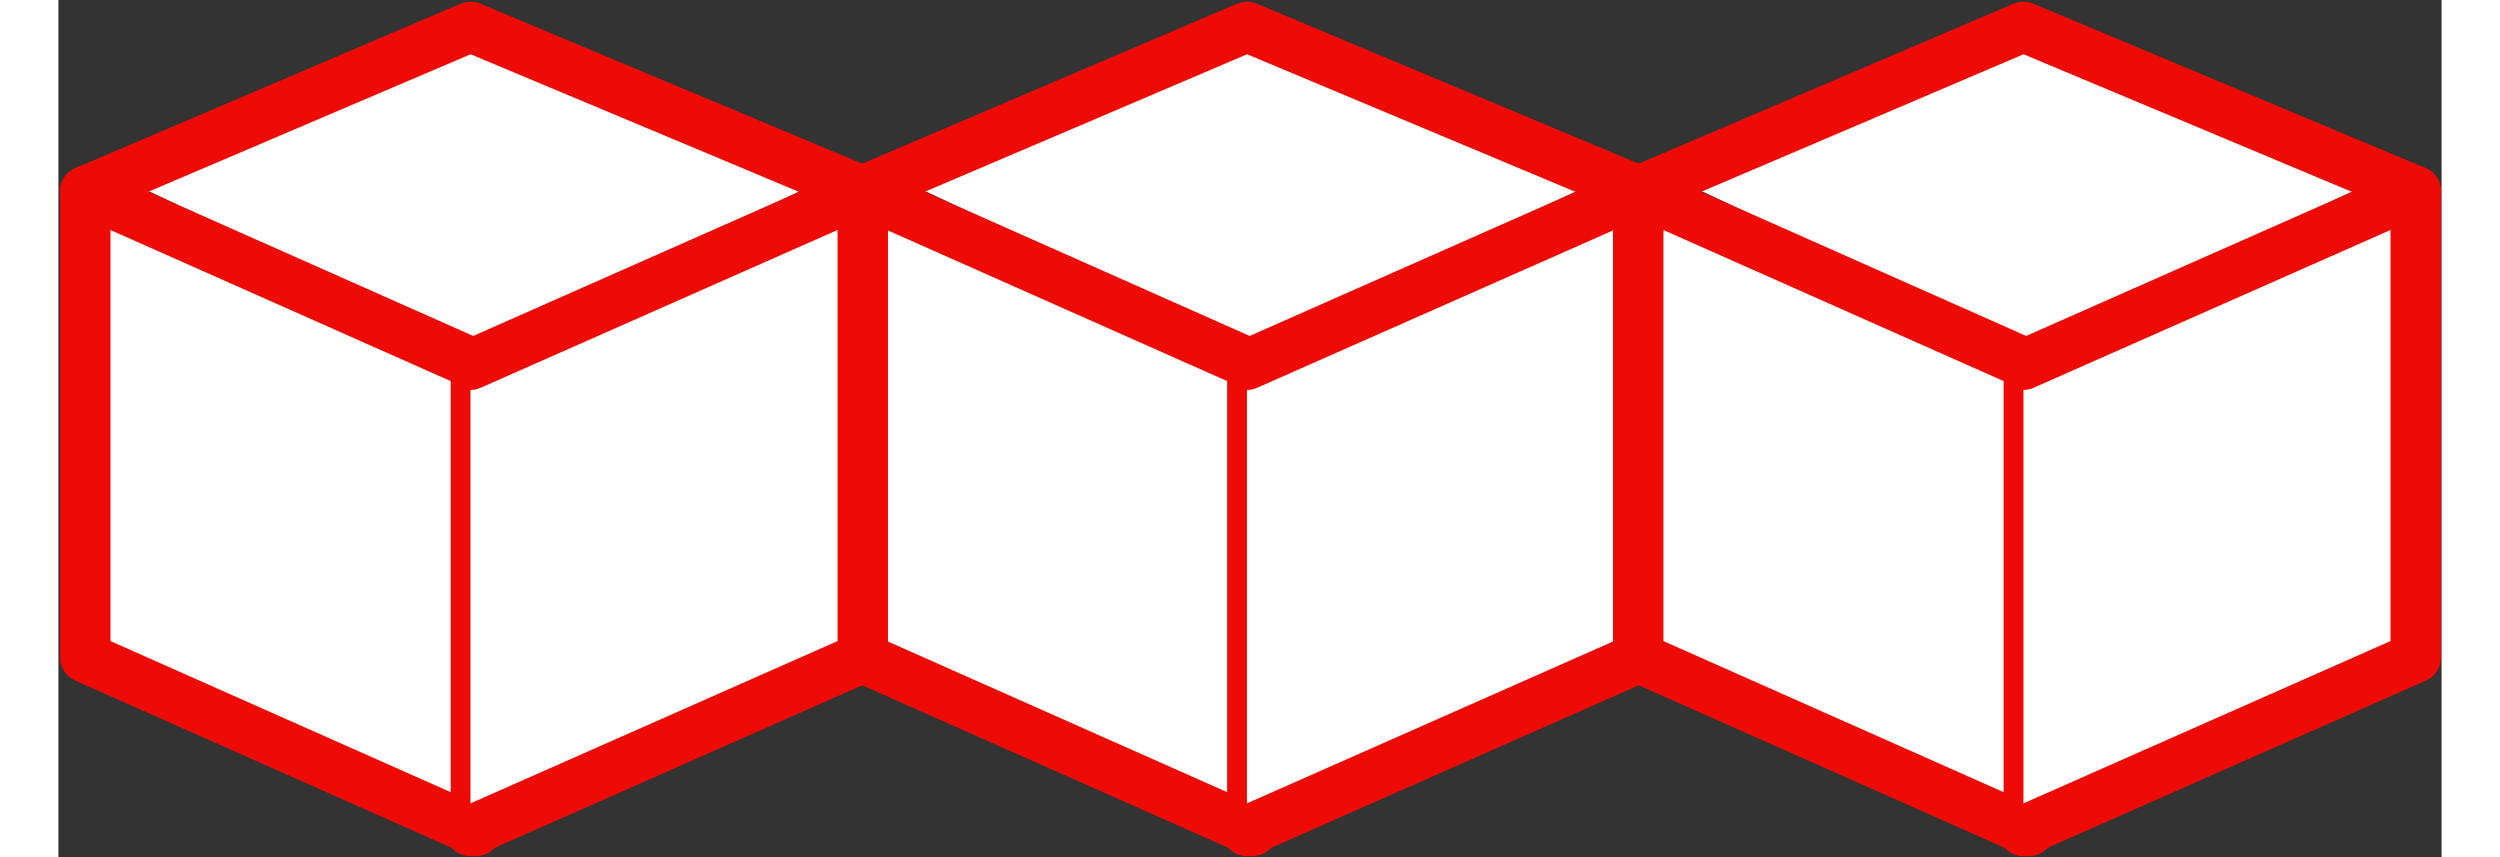 <svg fill="none" height="12" viewBox="0 0 709 255" width="35" xmlns="http://www.w3.org/2000/svg"><rect x="0" y="0" width="709" height="255" fill="#333333" stroke="none"/><g fill="#fff"><path d="m453.011 56.224-98.891 46.334-100.12-47.558"/><path d="m355.2 247.2-116.2-51.6v-138.7l116.2 51.6z" stroke="#ee0b05" stroke-linecap="round" stroke-linejoin="round" stroke-width="15"/><path d="m353.6 247.2 116.7-51.6v-138.7l-116.7 51.6"/></g><path d="m353.6 247.2 116.7-51.6v-138.7l-116.7 51.6" stroke="#ee0b05" stroke-linecap="round" stroke-linejoin="round" stroke-width="15"/><path d="m239 56.9 114.6-48.9 116.7 48.9" fill="#fff"/><path d="m239 56.9 114.6-48.9 116.7 48.9" stroke="#ee0b05" stroke-linecap="round" stroke-linejoin="round" stroke-width="15"/><path d="m684.011 56.224-98.891 46.334-100.12-47.558" fill="#fff"/><path d="m586.2 247.2-116.2-51.6v-138.7l116.2 51.6z" fill="#fff" stroke="#ee0b05" stroke-linecap="round" stroke-linejoin="round" stroke-width="15"/><path d="m584.6 247.2 116.7-51.6v-138.7l-116.7 51.6" fill="#fff"/><path d="m584.6 247.2 116.7-51.6v-138.7l-116.7 51.6" stroke="#ee0b05" stroke-linecap="round" stroke-linejoin="round" stroke-width="15"/><path d="m470 56.9 114.6-48.9 116.7 48.9" fill="#fff"/><path d="m470 56.9 114.6-48.9 116.7 48.9" stroke="#ee0b05" stroke-linecap="round" stroke-linejoin="round" stroke-width="15"/><path d="m222.011 56.224-98.891 46.334-100.12-47.558" fill="#fff"/><path d="m124.2 247.2-116.2-51.6v-138.7l116.2 51.6z" fill="#fff" stroke="#ee0b05" stroke-linecap="round" stroke-linejoin="round" stroke-width="15"/><path d="m122.6 247.2 116.7-51.6v-138.7l-116.7 51.6" fill="#fff"/><path d="m122.6 247.2 116.7-51.6v-138.7l-116.7 51.6" stroke="#ee0b05" stroke-linecap="round" stroke-linejoin="round" stroke-width="15"/><path d="m8 56.9 114.6-48.9 116.7 48.9" fill="#fff"/><path d="m8 56.9 114.6-48.9 116.7 48.9" stroke="#ee0b05" stroke-linecap="round" stroke-linejoin="round" stroke-width="15"/></svg>